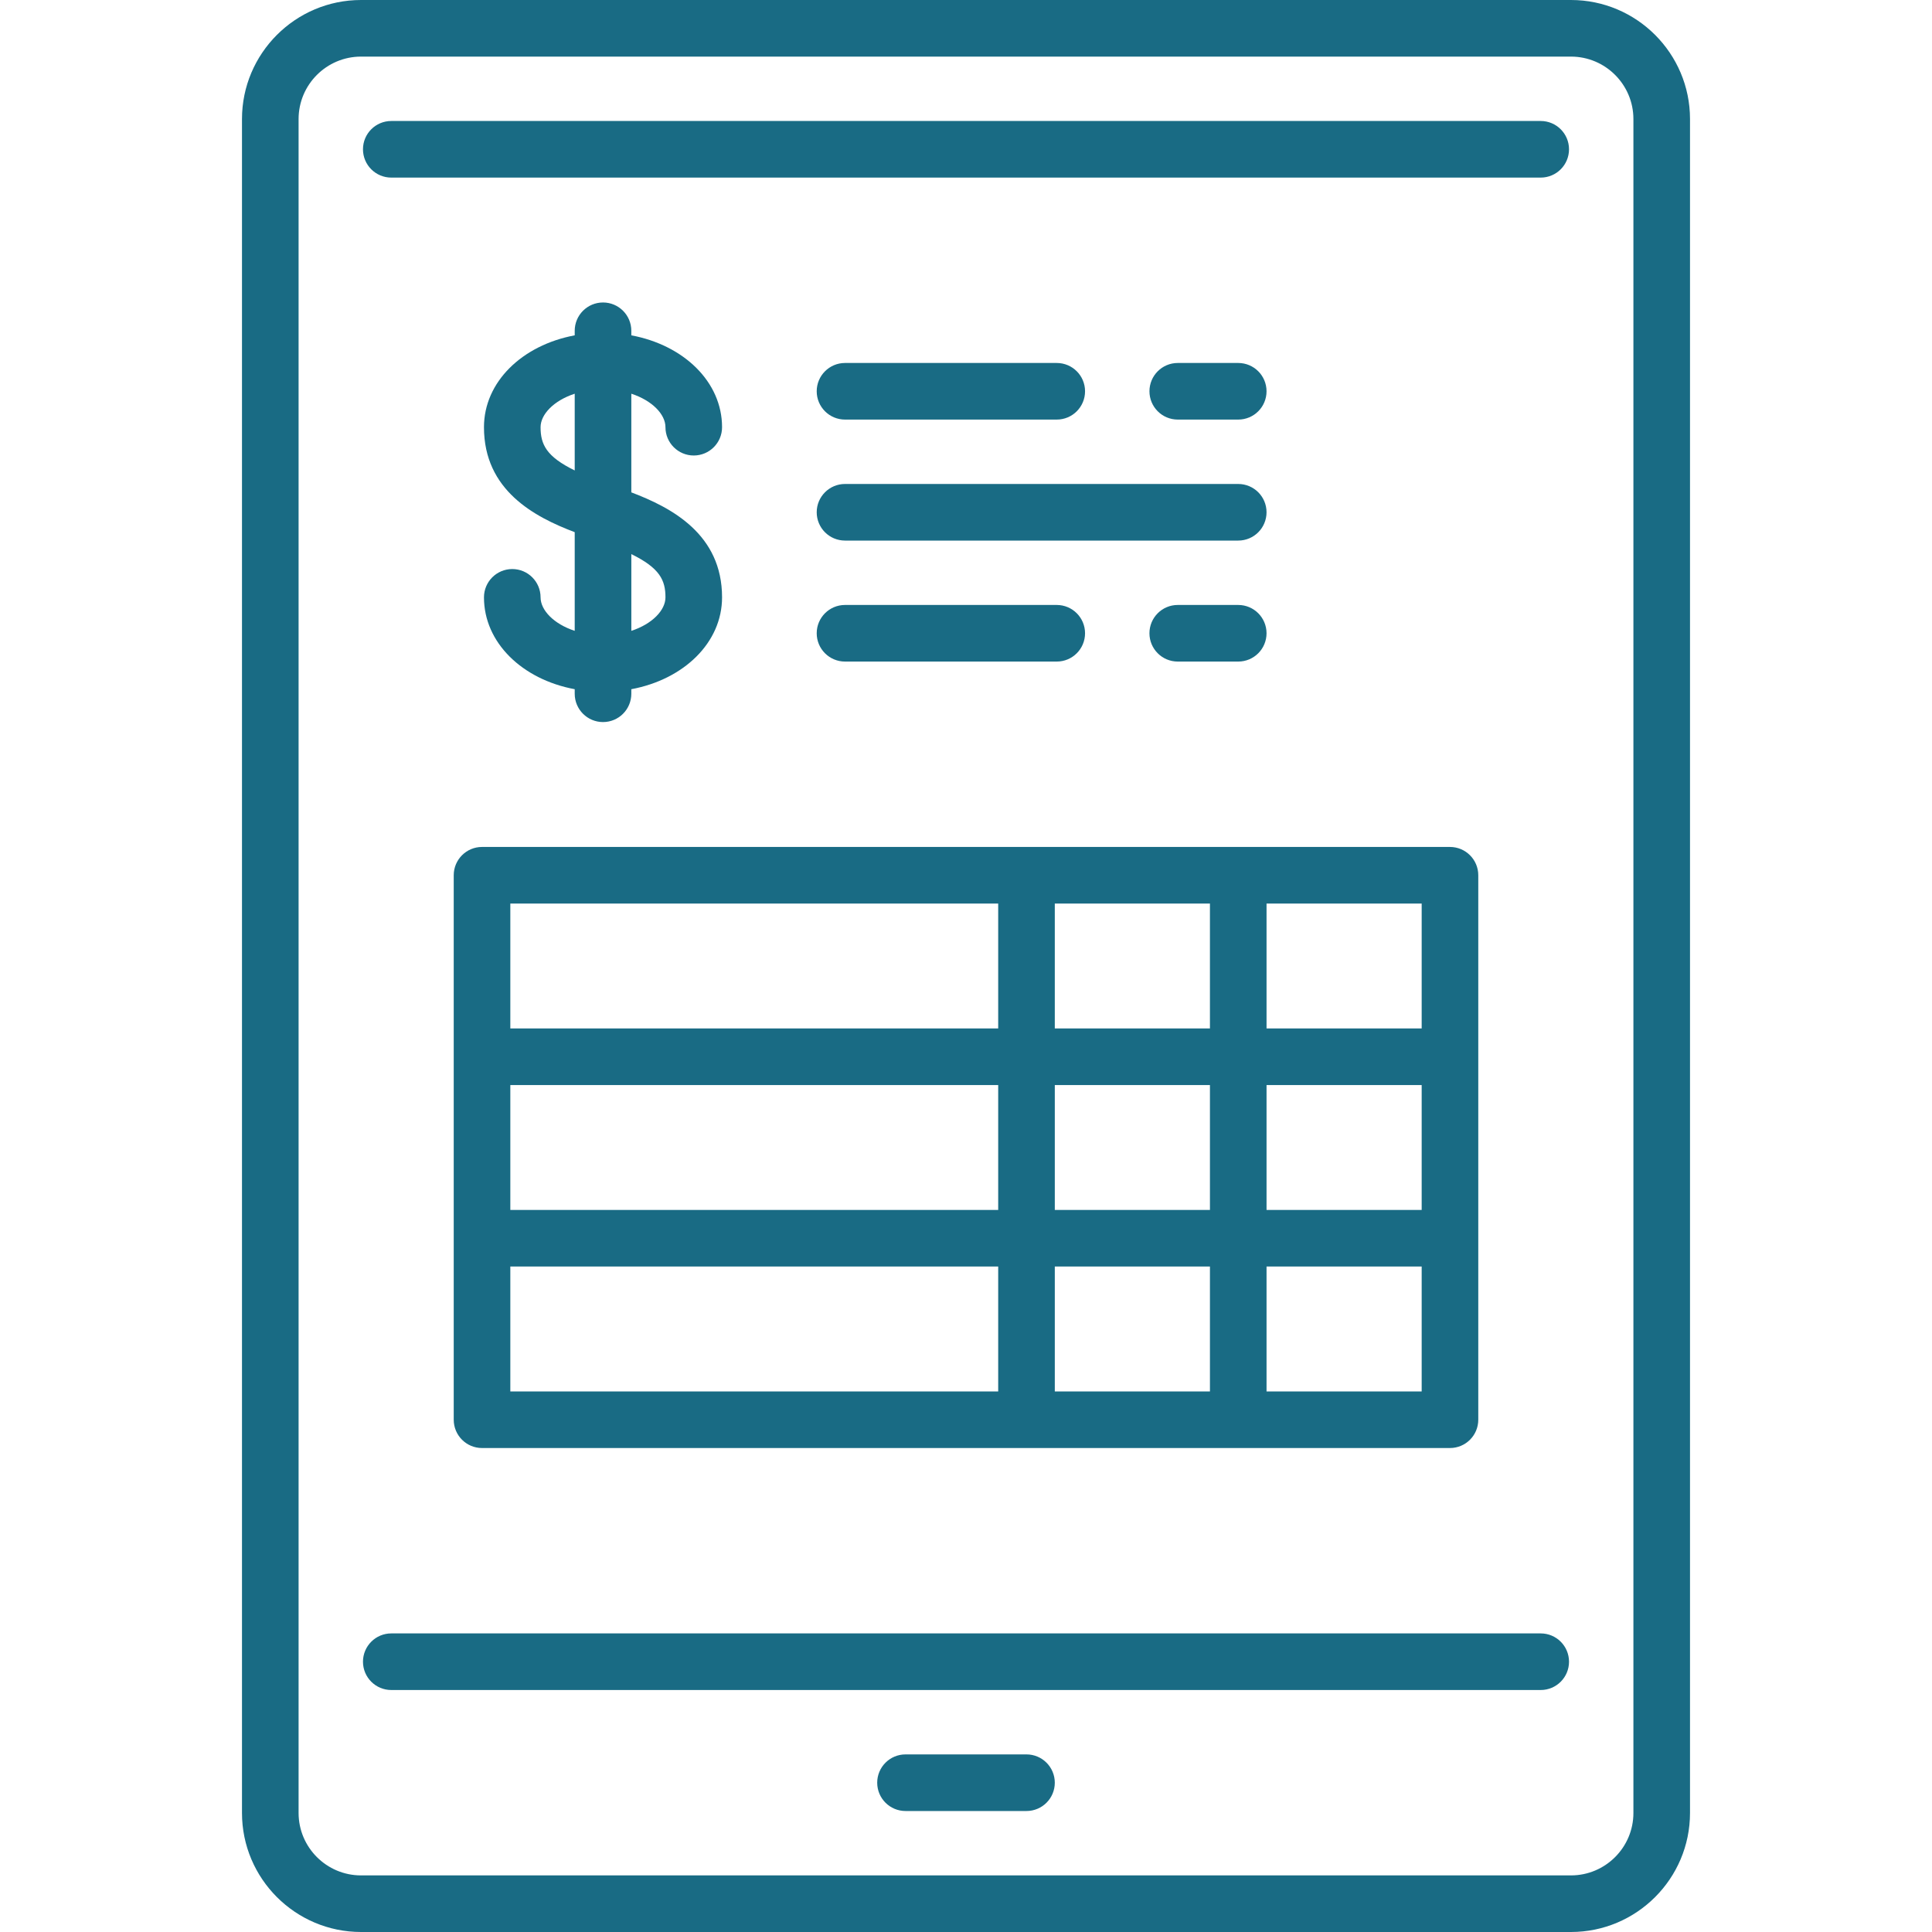 <?xml version="1.0"?>
<svg xmlns="http://www.w3.org/2000/svg" xmlns:xlink="http://www.w3.org/1999/xlink" version="1.1" id="Capa_1" x="0px" y="0px" viewBox="0 0 512 512" style="enable-background:new 0 0 512 512;" xml:space="preserve" width="512px" height="512px"><g><g>
	<g>
		<path d="M167.306,130.482v-26.146c5.555,1.815,9.048,5.479,9.048,8.876c0,4.143,3.358,7.5,7.5,7.5c4.142,0,7.5-3.357,7.5-7.5    c0-11.979-10.095-21.739-24.048-24.345V87.66c0-4.143-3.358-7.5-7.5-7.5c-4.142,0-7.5,3.357-7.5,7.5v1.207    c-13.953,2.606-24.048,12.365-24.048,24.345c0,16.74,13.375,23.774,24.048,27.821v26.146c-5.554-1.814-9.048-5.478-9.048-8.875    c0-4.143-3.358-7.5-7.5-7.5c-4.142,0-7.5,3.357-7.5,7.5c0,11.979,10.095,21.739,24.048,24.345v1.206c0,4.143,3.358,7.5,7.5,7.5    c4.142,0,7.5-3.357,7.5-7.5v-1.206c13.953-2.606,24.048-12.365,24.048-24.345C191.354,141.565,177.979,134.531,167.306,130.482z     M152.306,124.673c-7.518-3.68-9.048-6.892-9.048-11.46c0-3.397,3.493-7.062,9.048-8.876V124.673z M167.307,167.18v-20.336    c7.518,3.68,9.048,6.891,9.048,11.46C176.355,161.701,172.862,165.366,167.307,167.18z" data-original="#000000" class="active-path" data-old_color="#000000" fill="#196B84"/>
	</g>
</g><g>
	<g>
		<path d="M384.258,224.451H127.742c-4.142,0-7.5,3.358-7.5,7.5v144.291c0,4.143,3.358,7.5,7.5,7.5h256.516    c4.143,0,7.5-3.357,7.5-7.5V231.951C391.758,227.808,388.401,224.451,384.258,224.451z M135.242,239.451h129.29v33.098h-129.29    V239.451z M264.533,368.743H135.242v-33.097h129.291V368.743z M264.533,320.646L264.533,320.646H135.242v-33.097h129.291V320.646z     M279.532,239.451h41.113v33.098h-41.113V239.451z M320.646,368.743h-41.113v-33.097h41.113V368.743z M320.646,320.646h-41.113    v-33.097h41.113V320.646z M376.758,368.742h-41.112v-33.097h41.112V368.742z M376.758,320.646h-41.112v-33.097h41.112V320.646z     M376.758,272.549h-41.112v-33.098h41.112V272.549z" data-original="#000000" class="active-path" data-old_color="#000000" fill="#196B84"/>
	</g>
</g><g>
	<g>
		<path d="M328.146,96.193h-16.029c-4.143,0-7.5,3.357-7.5,7.5s3.357,7.5,7.5,7.5h16.029c4.143,0,7.5-3.357,7.5-7.5    S332.289,96.193,328.146,96.193z" data-original="#000000" class="active-path" data-old_color="#000000" fill="#196B84"/>
	</g>
</g><g>
	<g>
		<path d="M280.05,96.193h-56.114c-4.142,0-7.5,3.357-7.5,7.5s3.357,7.5,7.5,7.5h56.114c4.143,0,7.5-3.357,7.5-7.5    S284.193,96.193,280.05,96.193z" data-original="#000000" class="active-path" data-old_color="#000000" fill="#196B84"/>
	</g>
</g><g>
	<g>
		<path d="M328.146,128.258h-104.21c-4.142,0-7.5,3.357-7.5,7.5s3.357,7.5,7.5,7.5h104.21c4.143,0,7.5-3.357,7.5-7.5    S332.289,128.258,328.146,128.258z" data-original="#000000" class="active-path" data-old_color="#000000" fill="#196B84"/>
	</g>
</g><g>
	<g>
		<path d="M328.146,160.322h-16.032c-4.143,0-7.5,3.357-7.5,7.5s3.357,7.5,7.5,7.5h16.032c4.143,0,7.5-3.357,7.5-7.5    S332.288,160.322,328.146,160.322z" data-original="#000000" class="active-path" data-old_color="#000000" fill="#196B84"/>
	</g>
</g><g>
	<g>
		<path d="M280.049,160.322h-56.113c-4.142,0-7.5,3.357-7.5,7.5s3.357,7.5,7.5,7.5h56.113c4.143,0,7.5-3.357,7.5-7.5    S284.192,160.322,280.049,160.322z" data-original="#000000" class="active-path" data-old_color="#000000" fill="#196B84"/>
	</g>
</g><g>
	<g>
		<path d="M416.322,0H95.677C78.281,0,64.129,14.152,64.129,31.549v448.902c0,17.396,14.152,31.549,31.548,31.549h320.645    c17.396,0,31.549-14.152,31.549-31.549V31.549C447.871,14.152,433.719,0,416.322,0z M432.871,480.451    c0,9.125-7.424,16.549-16.549,16.549H95.677c-9.125,0-16.548-7.424-16.548-16.549V31.549C79.129,22.424,86.553,15,95.677,15    h320.645c9.125,0,16.549,7.424,16.549,16.549V480.451z" data-original="#000000" class="active-path" data-old_color="#000000" fill="#196B84"/>
	</g>
</g><g>
	<g>
		<path d="M408.307,432.871H103.693c-4.142,0-7.5,3.357-7.5,7.5s3.358,7.5,7.5,7.5h304.613c4.143,0,7.5-3.357,7.5-7.5    S412.449,432.871,408.307,432.871z" data-original="#000000" class="active-path" data-old_color="#000000" fill="#196B84"/>
	</g>
</g><g>
	<g>
		<path d="M408.307,32.064H103.693c-4.142,0-7.5,3.357-7.5,7.5c0,4.143,3.358,7.5,7.5,7.5h304.613c4.143,0,7.5-3.357,7.5-7.5    C415.806,35.421,412.449,32.064,408.307,32.064z" data-original="#000000" class="active-path" data-old_color="#000000" fill="#196B84"/>
	</g>
</g><g>
	<g>
		<path d="M272.032,464.936h-32.064c-4.142,0-7.5,3.357-7.5,7.5s3.358,7.5,7.5,7.5h32.064c4.143,0,7.5-3.357,7.5-7.5    S276.175,464.936,272.032,464.936z" data-original="#000000" class="active-path" data-old_color="#000000" fill="#196B84"/>
	</g>
</g></g> </svg>
